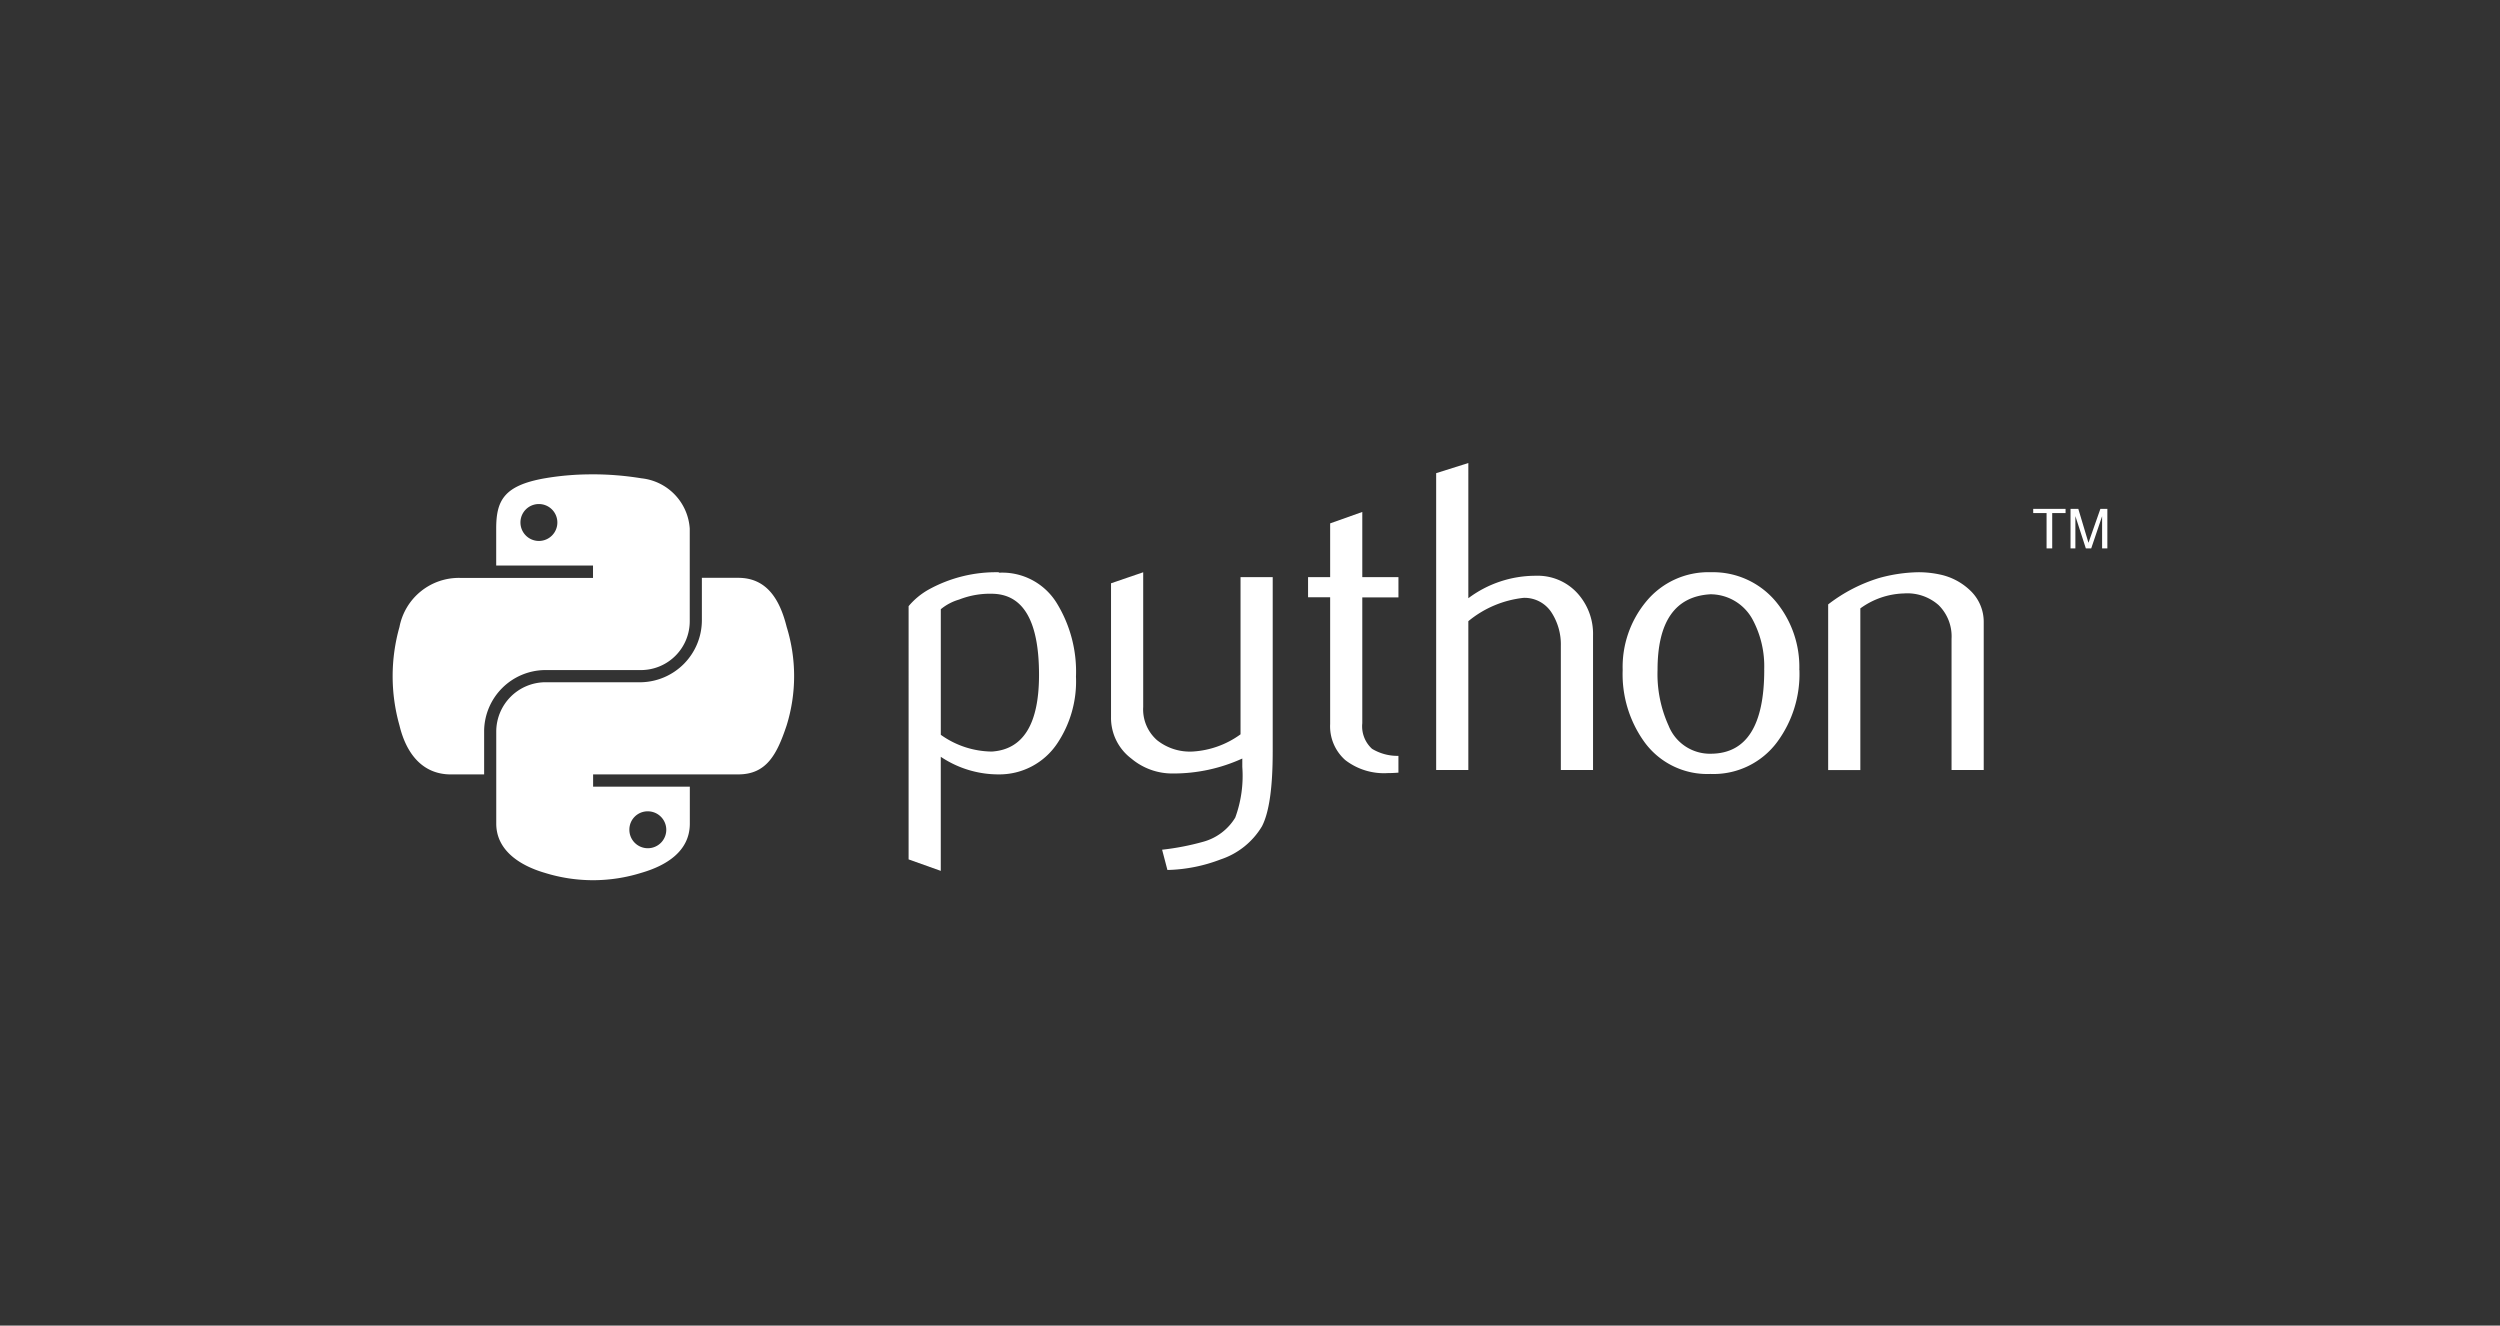 <svg xmlns="http://www.w3.org/2000/svg" xmlns:xlink="http://www.w3.org/1999/xlink" width="215" height="114" viewBox="0 0 215 114">
  <rect x="0" y="0" width="215" height="114" fill="#333333" stroke="none"/>
  <defs>
    <clipPath id="clip-_7_5">
      <rect width="215" height="114"/>
    </clipPath>
  </defs>
  <g id="_7_5" data-name="7 – 5" clip-path="url(#clip-_7_5)">
    <g id="Python" transform="translate(28.173 36.56)">
      <path id="Path_97353" data-name="Path 97353" d="M159.7,42.332q0-6.783-3.87-6.972a7.266,7.266,0,0,0-3,.493,4.412,4.412,0,0,0-1.577.832v10.8a7.664,7.664,0,0,0,4.391,1.441q4.055-.268,4.056-6.59Zm3.18.188a9.591,9.591,0,0,1-1.622,5.721,5.983,5.983,0,0,1-5.022,2.649,8.9,8.9,0,0,1-4.985-1.514v9.811l-2.767-.987V36.423a6.182,6.182,0,0,1,1.747-1.441,11.991,11.991,0,0,1,6-1.477l.039.039a5.5,5.5,0,0,1,4.975,2.649,11.26,11.26,0,0,1,1.632,6.326Z" transform="translate(-98.517 -20.852)" fill="#fff"/>
      <path id="Path_97354" data-name="Path 97354" d="M218.433,48.966q0,4.623-.926,6.4a6.529,6.529,0,0,1-3.544,2.839,13.578,13.578,0,0,1-4.584.911l-.457-1.743a22.073,22.073,0,0,0,3.525-.681,4.657,4.657,0,0,0,2.767-2.083,10.457,10.457,0,0,0,.605-4.357v-.721a14.219,14.219,0,0,1-5.947,1.287,5.468,5.468,0,0,1-3.6-1.287,4.377,4.377,0,0,1-1.743-3.559V34.461l2.767-.948V45.1a3.522,3.522,0,0,0,1.2,2.861,4.53,4.53,0,0,0,3.1.966,7.76,7.76,0,0,0,4.071-1.477V33.93h2.767V48.964Z" transform="translate(-137.154 -20.858)" fill="#fff"/>
      <path id="Path_97355" data-name="Path 97355" d="M266.859,39.227c-.33.027-.633.039-.911.039a5.44,5.44,0,0,1-3.655-1.12,3.871,3.871,0,0,1-1.3-3.1v-10.9h-1.9V22.412h1.9V17.791l2.764-.984v5.606h3.109v1.741h-3.109V34.976a2.621,2.621,0,0,0,.835,2.2,4.227,4.227,0,0,0,2.273.608v1.441Z" transform="translate(-174.773 -9.34)" fill="#fff"/>
      <path id="Path_97356" data-name="Path 97356" d="M308.057,29.661H305.29V18.981a5.048,5.048,0,0,0-.76-2.8,2.765,2.765,0,0,0-2.437-1.326,8.976,8.976,0,0,0-4.758,2.007v12.8h-2.767V4.132l2.767-.872V14.887a9.64,9.64,0,0,1,5.8-1.931,4.617,4.617,0,0,1,3.559,1.477,5.2,5.2,0,0,1,1.365,3.674v11.55Z" transform="translate(-199.231)" fill="#fff"/>
      <path id="Path_97357" data-name="Path 97357" d="M358.395,41.9a8.5,8.5,0,0,0-.987-4.307,4.132,4.132,0,0,0-3.637-2.189q-4.55.263-4.547,6.516a10.713,10.713,0,0,0,.951,4.786,3.822,3.822,0,0,0,3.652,2.41Q358.4,49.08,358.4,41.9Zm3.03.018a9.835,9.835,0,0,1-1.9,6.174,6.814,6.814,0,0,1-5.758,2.764,6.683,6.683,0,0,1-5.686-2.764,9.971,9.971,0,0,1-1.856-6.174,8.818,8.818,0,0,1,2.007-5.873,6.916,6.916,0,0,1,5.568-2.537,7.03,7.03,0,0,1,5.609,2.537,8.814,8.814,0,0,1,2.007,5.873Z" transform="translate(-234.848 -20.856)" fill="#fff"/>
      <path id="Path_97358" data-name="Path 97358" d="M416.5,50.516h-2.767V39.231a3.774,3.774,0,0,0-1.117-2.9,4.057,4.057,0,0,0-2.975-1,6.655,6.655,0,0,0-3.752,1.287v13.9h-2.767V36.274A13.633,13.633,0,0,1,407.518,34a13.416,13.416,0,0,1,3.335-.493,8.661,8.661,0,0,1,1.856.191,5.339,5.339,0,0,1,2.652,1.4A3.708,3.708,0,0,1,416.5,37.83V50.516Z" transform="translate(-274.073 -20.855)" fill="#fff"/>
      <path id="Path_97359" data-name="Path 97359" d="M22.648,6.395a23.749,23.749,0,0,0-3.978.34C15.145,7.357,14.5,8.66,14.5,11.064v3.174h8.326V15.3H11.381a5.2,5.2,0,0,0-5.2,4.221,15.564,15.564,0,0,0,0,8.463C6.771,30.444,8.184,32.2,10.6,32.2h2.863v-3.8a5.293,5.293,0,0,1,5.2-5.174h8.317a4.2,4.2,0,0,0,4.165-4.23V11.062a4.651,4.651,0,0,0-4.165-4.329,25.984,25.984,0,0,0-4.339-.34Zm-4.5,2.553a1.587,1.587,0,1,1-1.562,1.592,1.58,1.58,0,0,1,1.562-1.592Z" transform="translate(0 -2.16)" fill="#fff"/>
      <path id="Path_97360" data-name="Path 97360" d="M51.973,35.05v3.7a5.341,5.341,0,0,1-5.2,5.28H38.455a4.248,4.248,0,0,0-4.165,4.23v7.929c0,2.257,1.962,3.584,4.165,4.23a13.929,13.929,0,0,0,8.317,0c2.1-.607,4.165-1.829,4.165-4.23V53.013H42.619V51.955H55.1c2.42,0,3.323-1.688,4.165-4.221a14.292,14.292,0,0,0,0-8.463c-.6-2.409-1.74-4.221-4.165-4.221H51.977ZM47.3,55.131a1.587,1.587,0,1,1-1.562,1.582A1.571,1.571,0,0,1,47.3,55.131Z" transform="translate(-19.785 -21.917)" fill="#fff"/>
      <path id="Path_97361" data-name="Path 97361" d="M461.049,19.351h.485V16.309h1.149v-.363H459.9v.363h1.149v3.042m2.064,0h.414V16.572l.9,2.778h.461l.937-2.769v2.769h.452v-3.4h-.6l-1.024,2.917-.874-2.917h-.669v3.4" transform="translate(-313.217 -8.746)" fill="#fff"/>
    </g>
  </g>
</svg>
